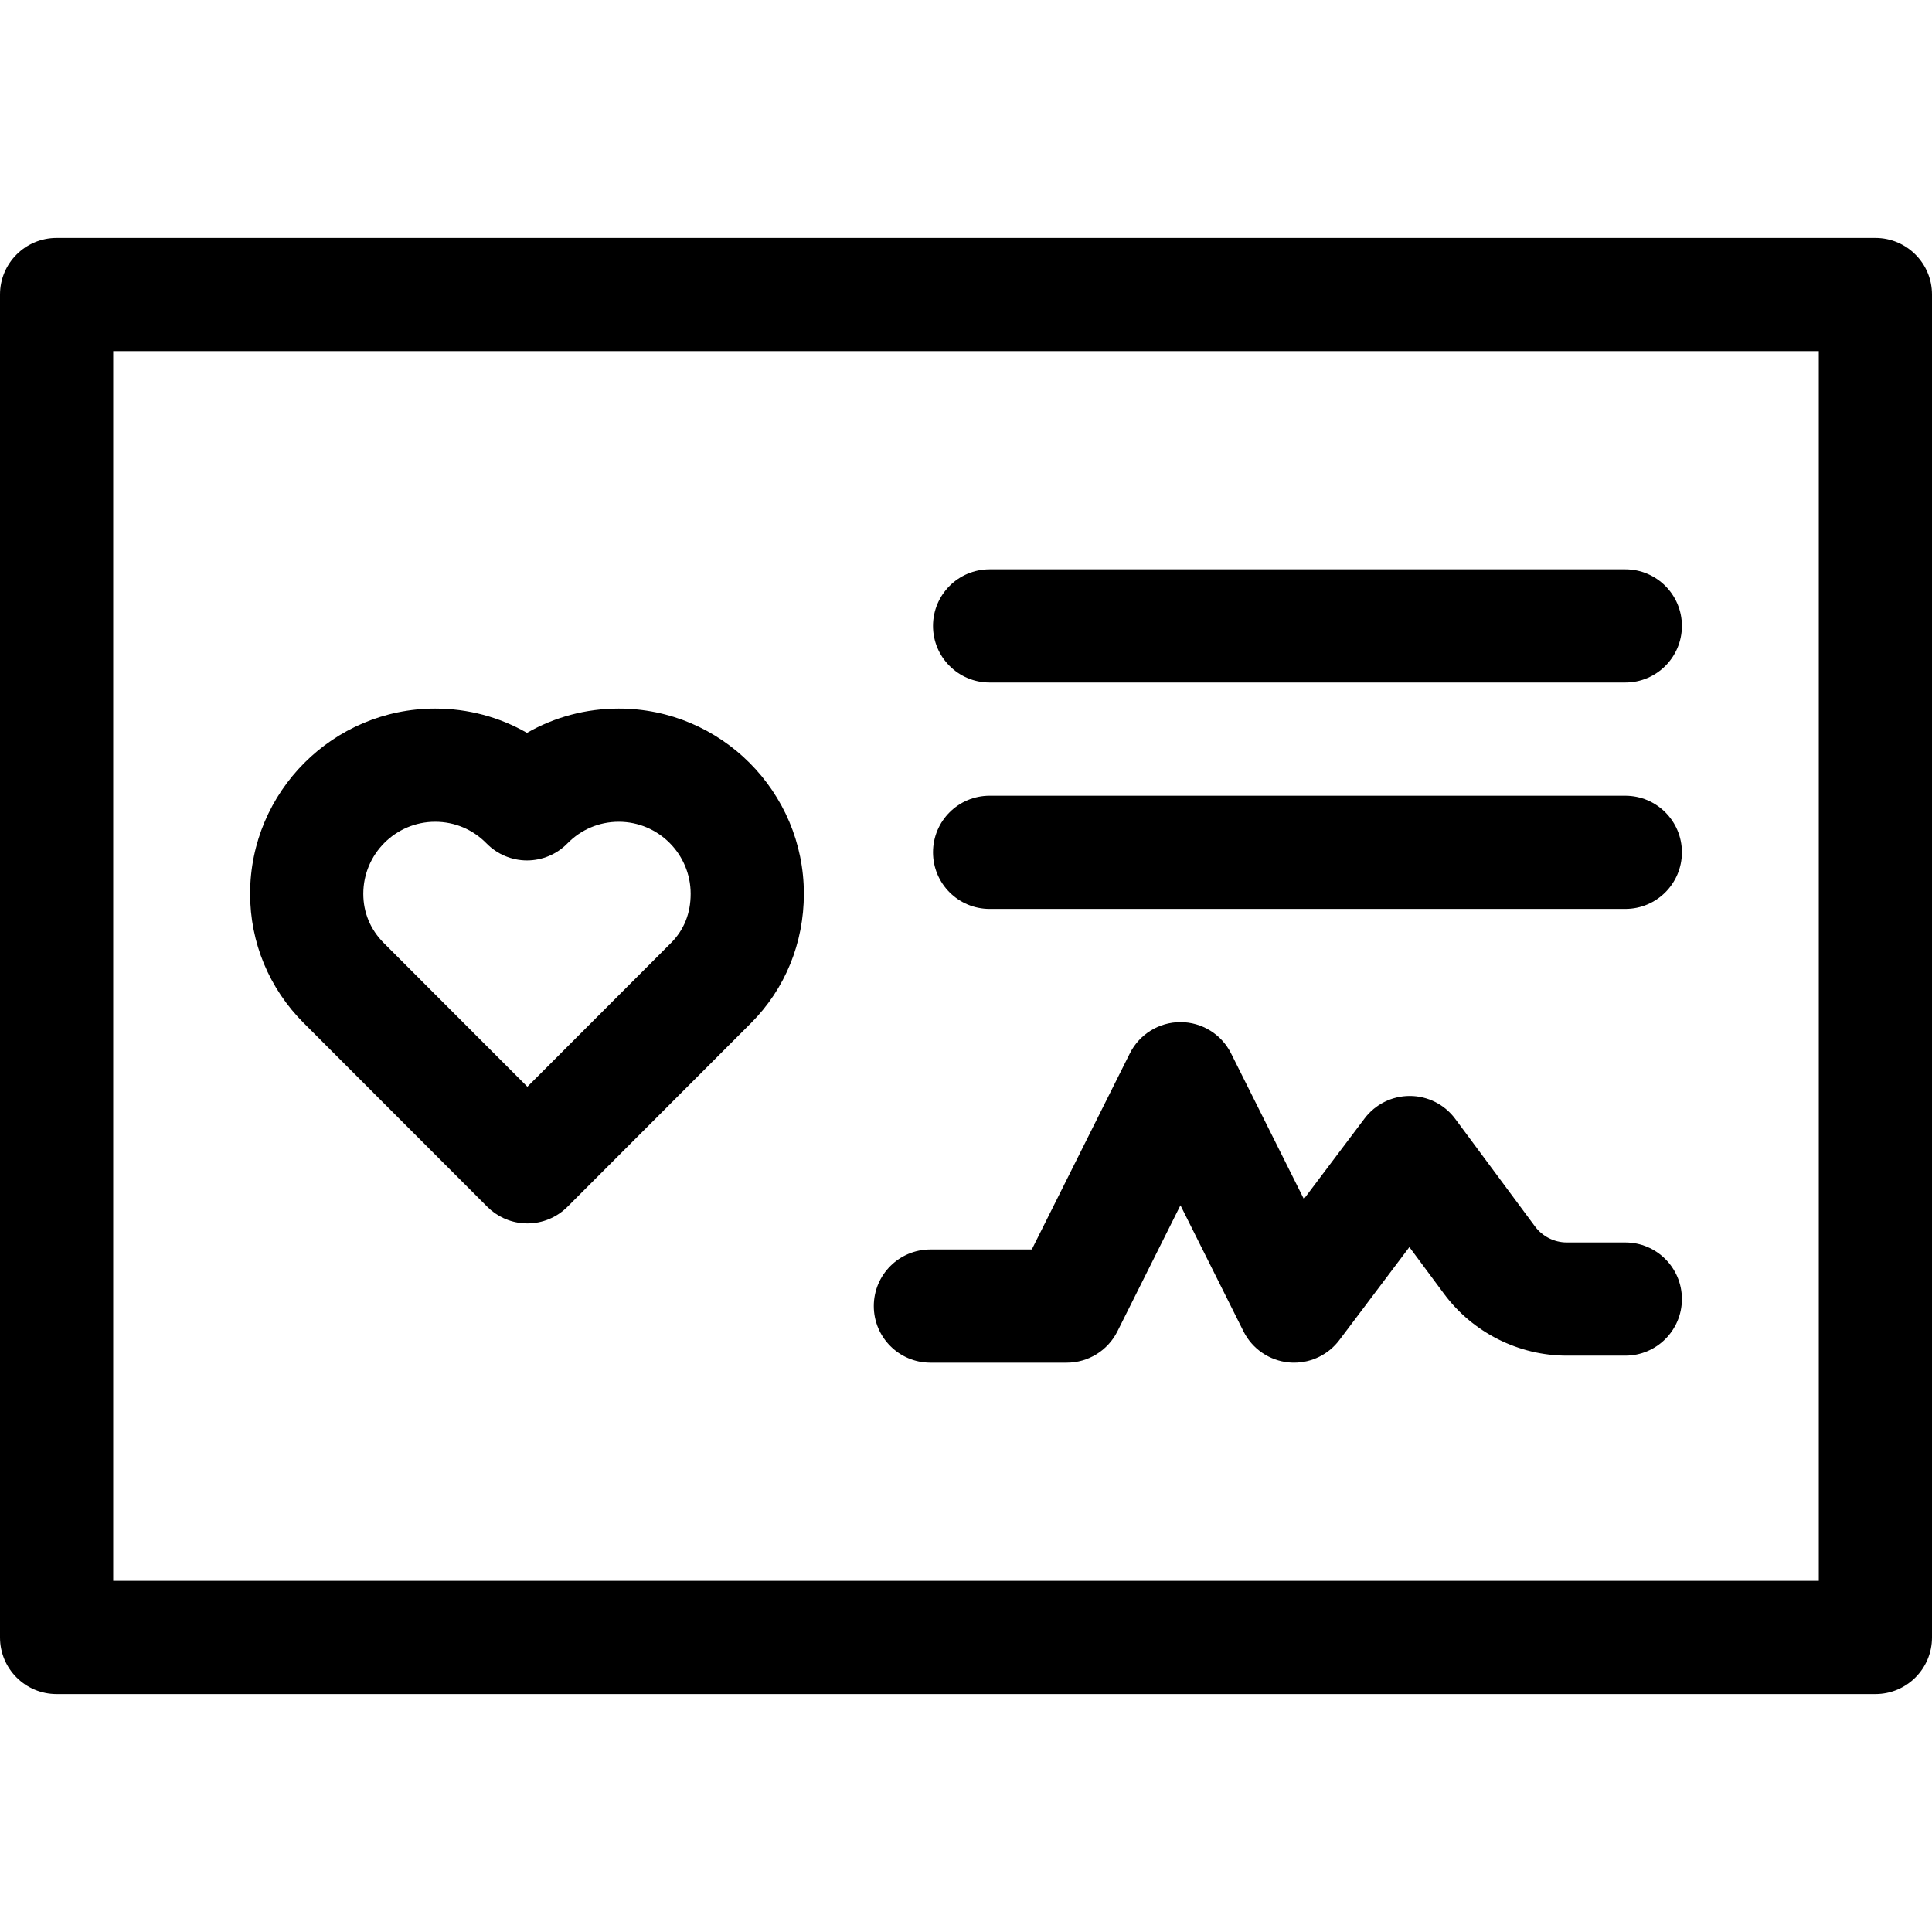 <?xml version="1.0" encoding="UTF-8" standalone="no"?><!-- icon666.com - MILLIONS OF FREE VECTOR ICONS --><svg width="1024" height="1024" id="Capa_1" enable-background="new 0 0 512 512" viewBox="0 0 512 512" xmlns="http://www.w3.org/2000/svg"><g><g><path d="m497 448.946h-482c-8.284 0-15-6.716-15-15v-355.892c0-8.284 6.716-15 15-15h482c8.284 0 15 6.716 15 15v355.892c0 8.284-6.716 15-15 15zm-467-30h452v-325.892h-452z"/></g><g><path d="m139.76 324.22c-.354 0-.709-.013-1.064-.038-3.657-.26-7.066-1.847-9.61-4.423-1.227-1.23-32.227-32.261-48.598-48.647-9.164-9.174-14.21-21.336-14.21-34.245 0-27.066 22.004-49.087 49.051-49.087 8.682 0 17.004 2.235 24.326 6.438 7.321-4.202 15.644-6.438 24.326-6.438 27.047 0 49.051 22.021 49.051 49.087 0 13.045-4.973 25.207-14.001 34.245-16.474 16.49-47.742 47.789-48.618 48.669-.015.015-.031.031-.046.046-2.824 2.823-6.644 4.393-10.607 4.393zm-10.607-25.606.009.009zm-13.824-80.834c-10.505 0-19.051 8.562-19.051 19.087 0 4.974 1.879 9.483 5.435 13.043l38.047 38.085 38.047-38.086c3.467-3.471 5.225-7.858 5.225-13.042 0-10.524-8.546-19.087-19.051-19.087-5.155 0-9.986 2.036-13.604 5.733-2.822 2.885-6.687 4.511-10.722 4.511s-7.9-1.626-10.722-4.511c-3.618-3.697-8.449-5.733-13.604-5.733z"/></g><g><g><g><path d="m430.722 240.875h-168.464c-8.284 0-15-6.716-15-15s6.716-15 15-15h168.464c8.284 0 15 6.716 15 15s-6.716 15-15 15z"/></g><g><path d="m430.722 180.875h-168.464c-8.284 0-15-6.716-15-15s6.716-15 15-15h168.464c8.284 0 15 6.716 15 15s-6.716 15-15 15z"/></g></g><g><path d="m342.959 361.125c-.454 0-.908-.021-1.365-.062-5.172-.472-9.731-3.585-12.054-8.23l-16.708-33.417-16.708 33.417c-2.541 5.082-7.735 8.292-13.417 8.292h-36.143c-8.284 0-15-6.716-15-15s6.716-15 15-15h26.872l25.979-51.958c2.541-5.082 7.735-8.292 13.417-8.292s10.875 3.21 13.417 8.292l19.295 38.591 16.074-21.343c2.835-3.764 7.272-5.976 11.981-5.976h.057c4.73.018 9.176 2.267 11.993 6.066l21.146 28.522c1.969 2.656 5.118 4.241 8.424 4.241h15.503c8.284 0 15 6.716 15 15s-6.716 15-15 15h-15.503c-12.764 0-24.922-6.121-32.523-16.375l-9.191-12.396-18.566 24.651c-2.849 3.784-7.297 5.977-11.98 5.977z"/></g></g></g></svg>